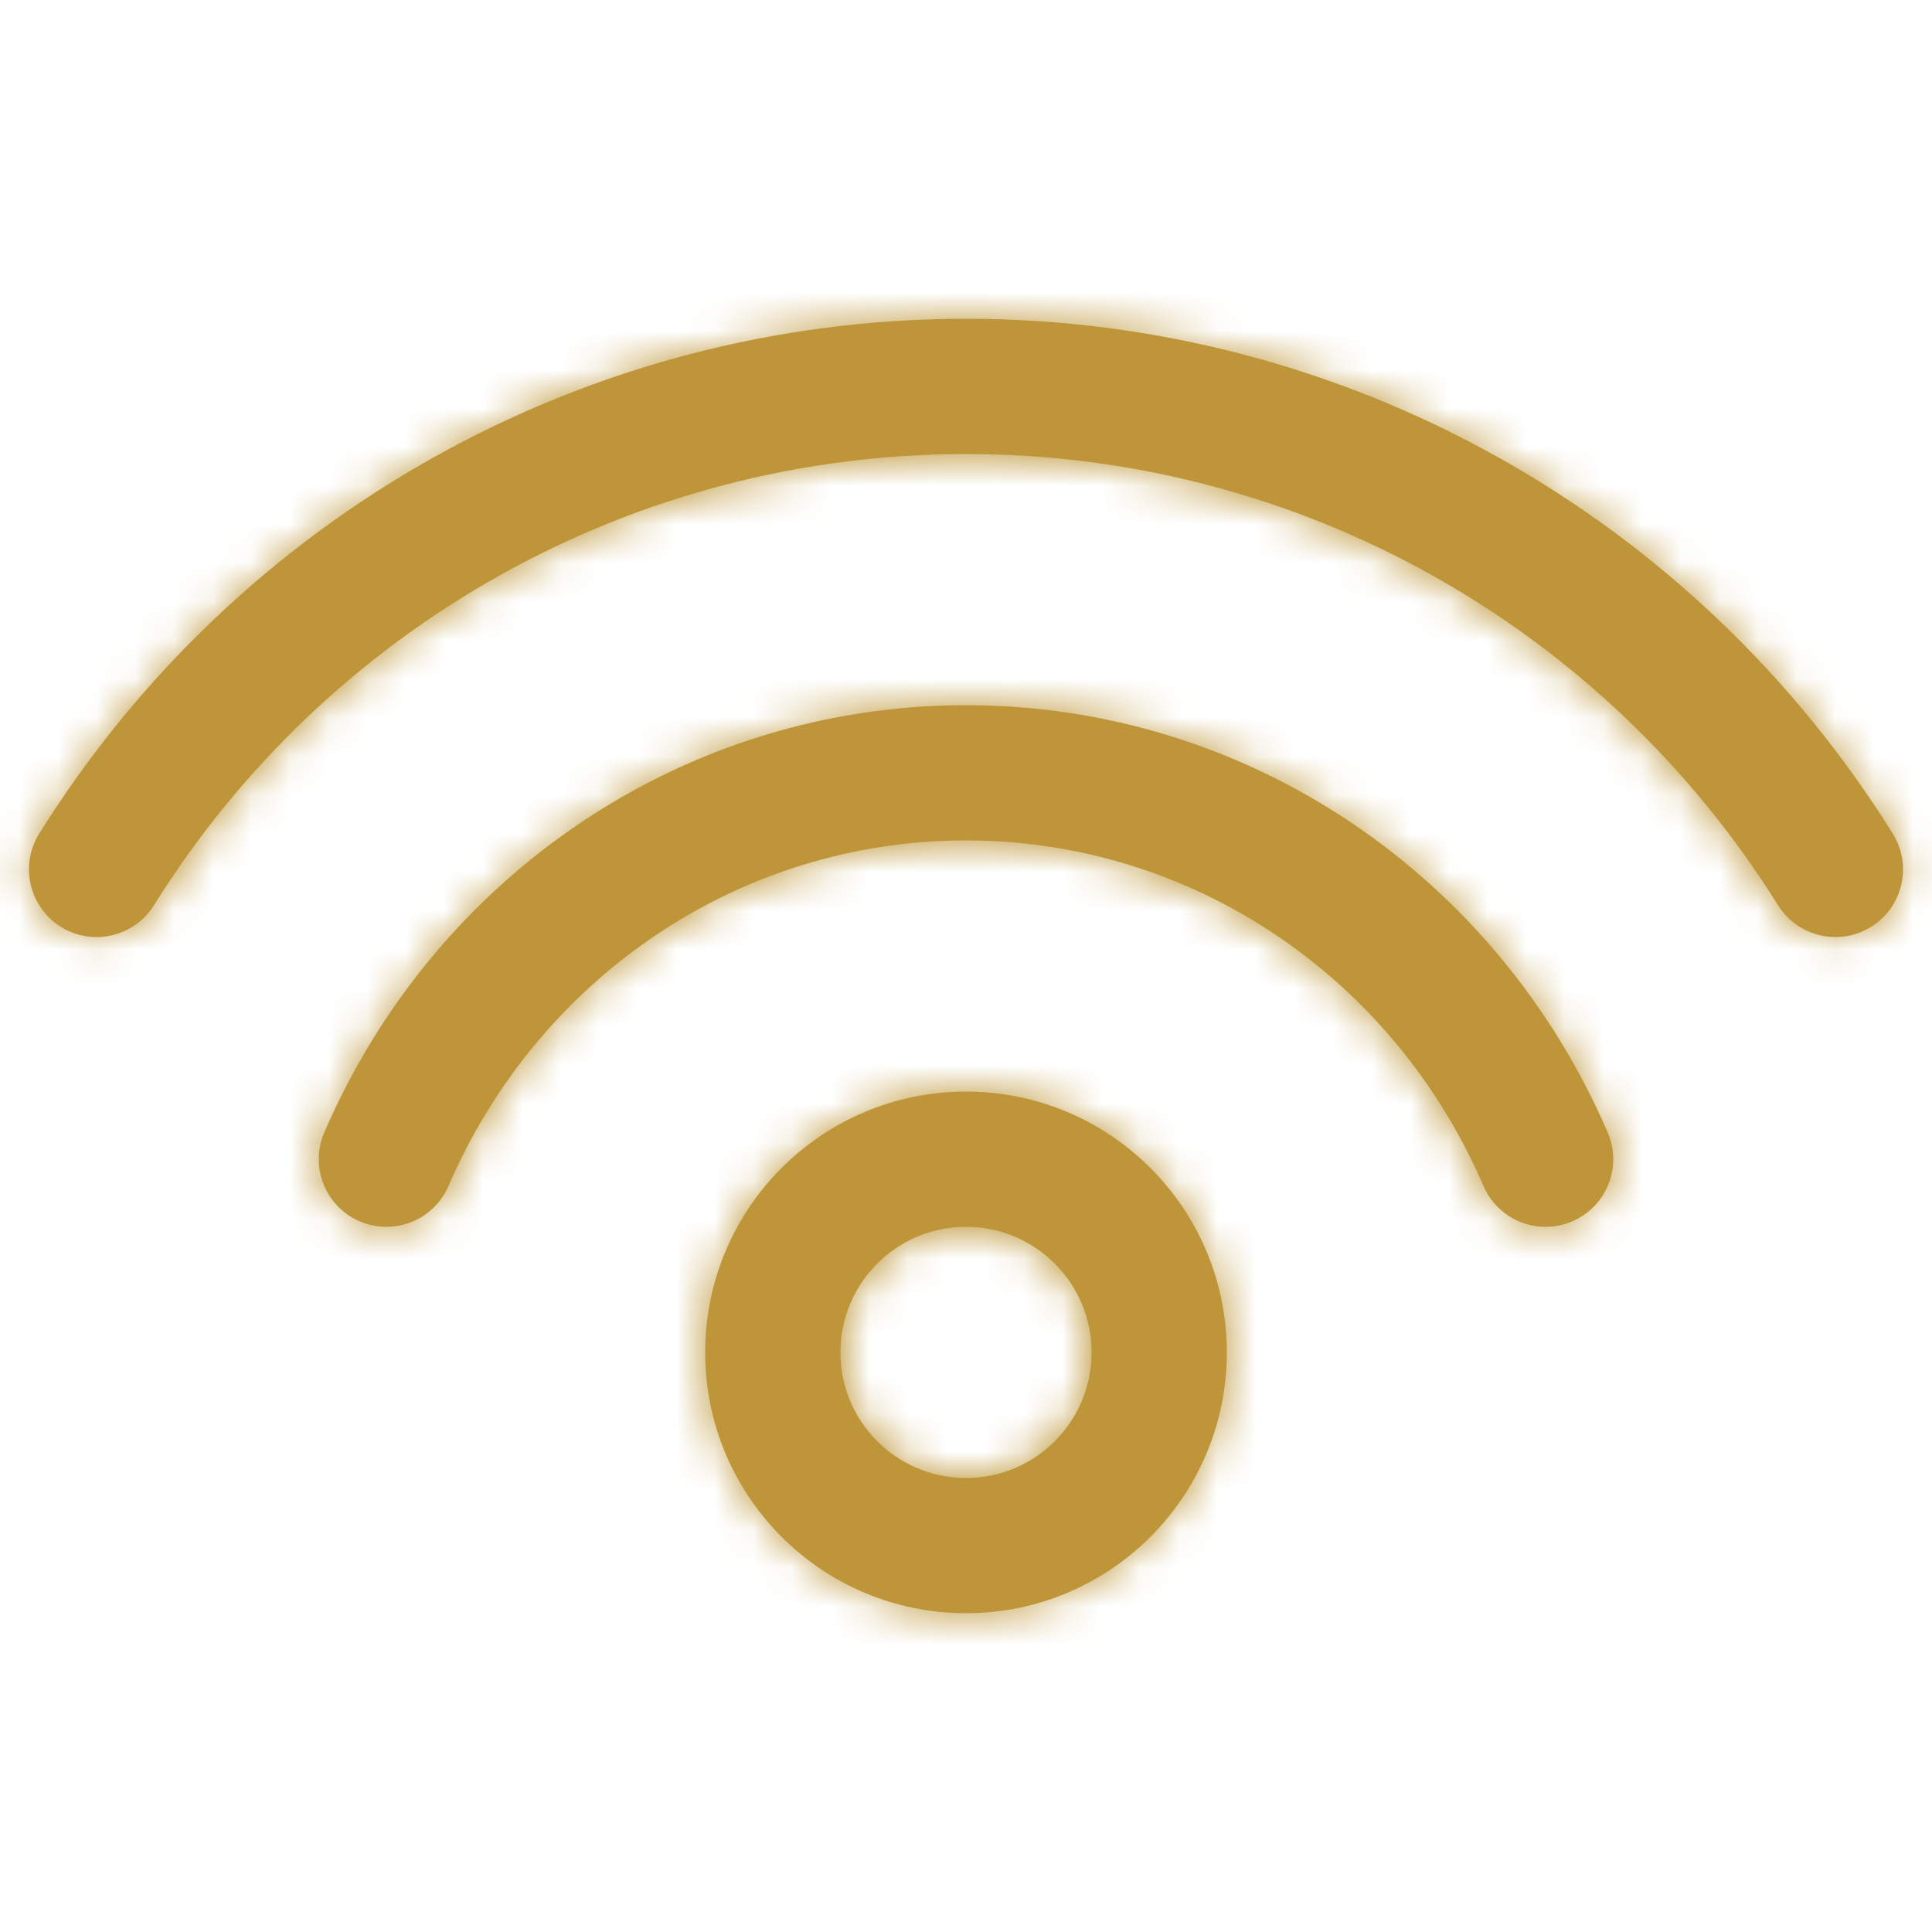 <?xml version="1.0" encoding="UTF-8"?>
<svg width="50px" height="50px" viewBox="0 0 50 50" version="1.1" xmlns="http://www.w3.org/2000/svg" xmlns:xlink="http://www.w3.org/1999/xlink">
    <title>wifi20200923</title>
    <defs>
        <path d="M25,20.181 C28.728,20.181 31.75,23.204 31.75,26.931 C31.75,30.659 28.728,33.681 25,33.681 C21.272,33.681 18.25,30.659 18.25,26.931 C18.25,23.204 21.272,20.181 25,20.181 Z M25,23.681 C23.205,23.681 21.75,25.137 21.75,26.931 C21.75,28.726 23.205,30.181 25,30.181 C26.795,30.181 28.25,28.726 28.25,26.931 C28.25,25.137 26.795,23.681 25,23.681 Z M25,10.181 C32.275,10.181 38.729,14.569 41.607,21.238 C41.99,22.126 41.581,23.155 40.693,23.538 C39.806,23.921 38.776,23.512 38.393,22.625 C36.061,17.22 30.856,13.681 25,13.681 C19.144,13.681 13.939,17.22 11.607,22.625 C11.224,23.512 10.194,23.921 9.307,23.538 C8.419,23.155 8.01,22.126 8.393,21.238 C11.271,14.569 17.725,10.181 25,10.181 Z M25,0.181 C34.858,0.181 43.855,5.287 48.985,13.505 C49.496,14.325 49.247,15.404 48.427,15.916 C47.607,16.428 46.527,16.178 46.015,15.358 C41.519,8.154 33.638,3.681 25,3.681 C16.362,3.681 8.481,8.154 3.985,15.358 C3.473,16.178 2.393,16.428 1.573,15.916 C0.753,15.404 0.504,14.325 1.015,13.505 C6.145,5.287 15.142,0.181 25,0.181 Z" id="path-1"></path>
    </defs>
    <g id="wifi" stroke="none" stroke-width="1" fill="none" fill-rule="evenodd">
        <g id="color/tf/gold" transform="translate(0, 8.069)">
            <mask id="mask-2" fill="white">
                <use xlink:href="#path-1"></use>
            </mask>
            <use id="Mask" fill="#BE9639" fill-rule="nonzero" xlink:href="#path-1"></use>
            <g id="Group" mask="url(#mask-2)">
                <g transform="translate(-25, -29.5)" id="color/tf/gold">
                    <rect id="Rectangle" fill="#BE9639" x="0" y="0" width="90" height="90"></rect>
                </g>
            </g>
        </g>
    </g>
</svg>